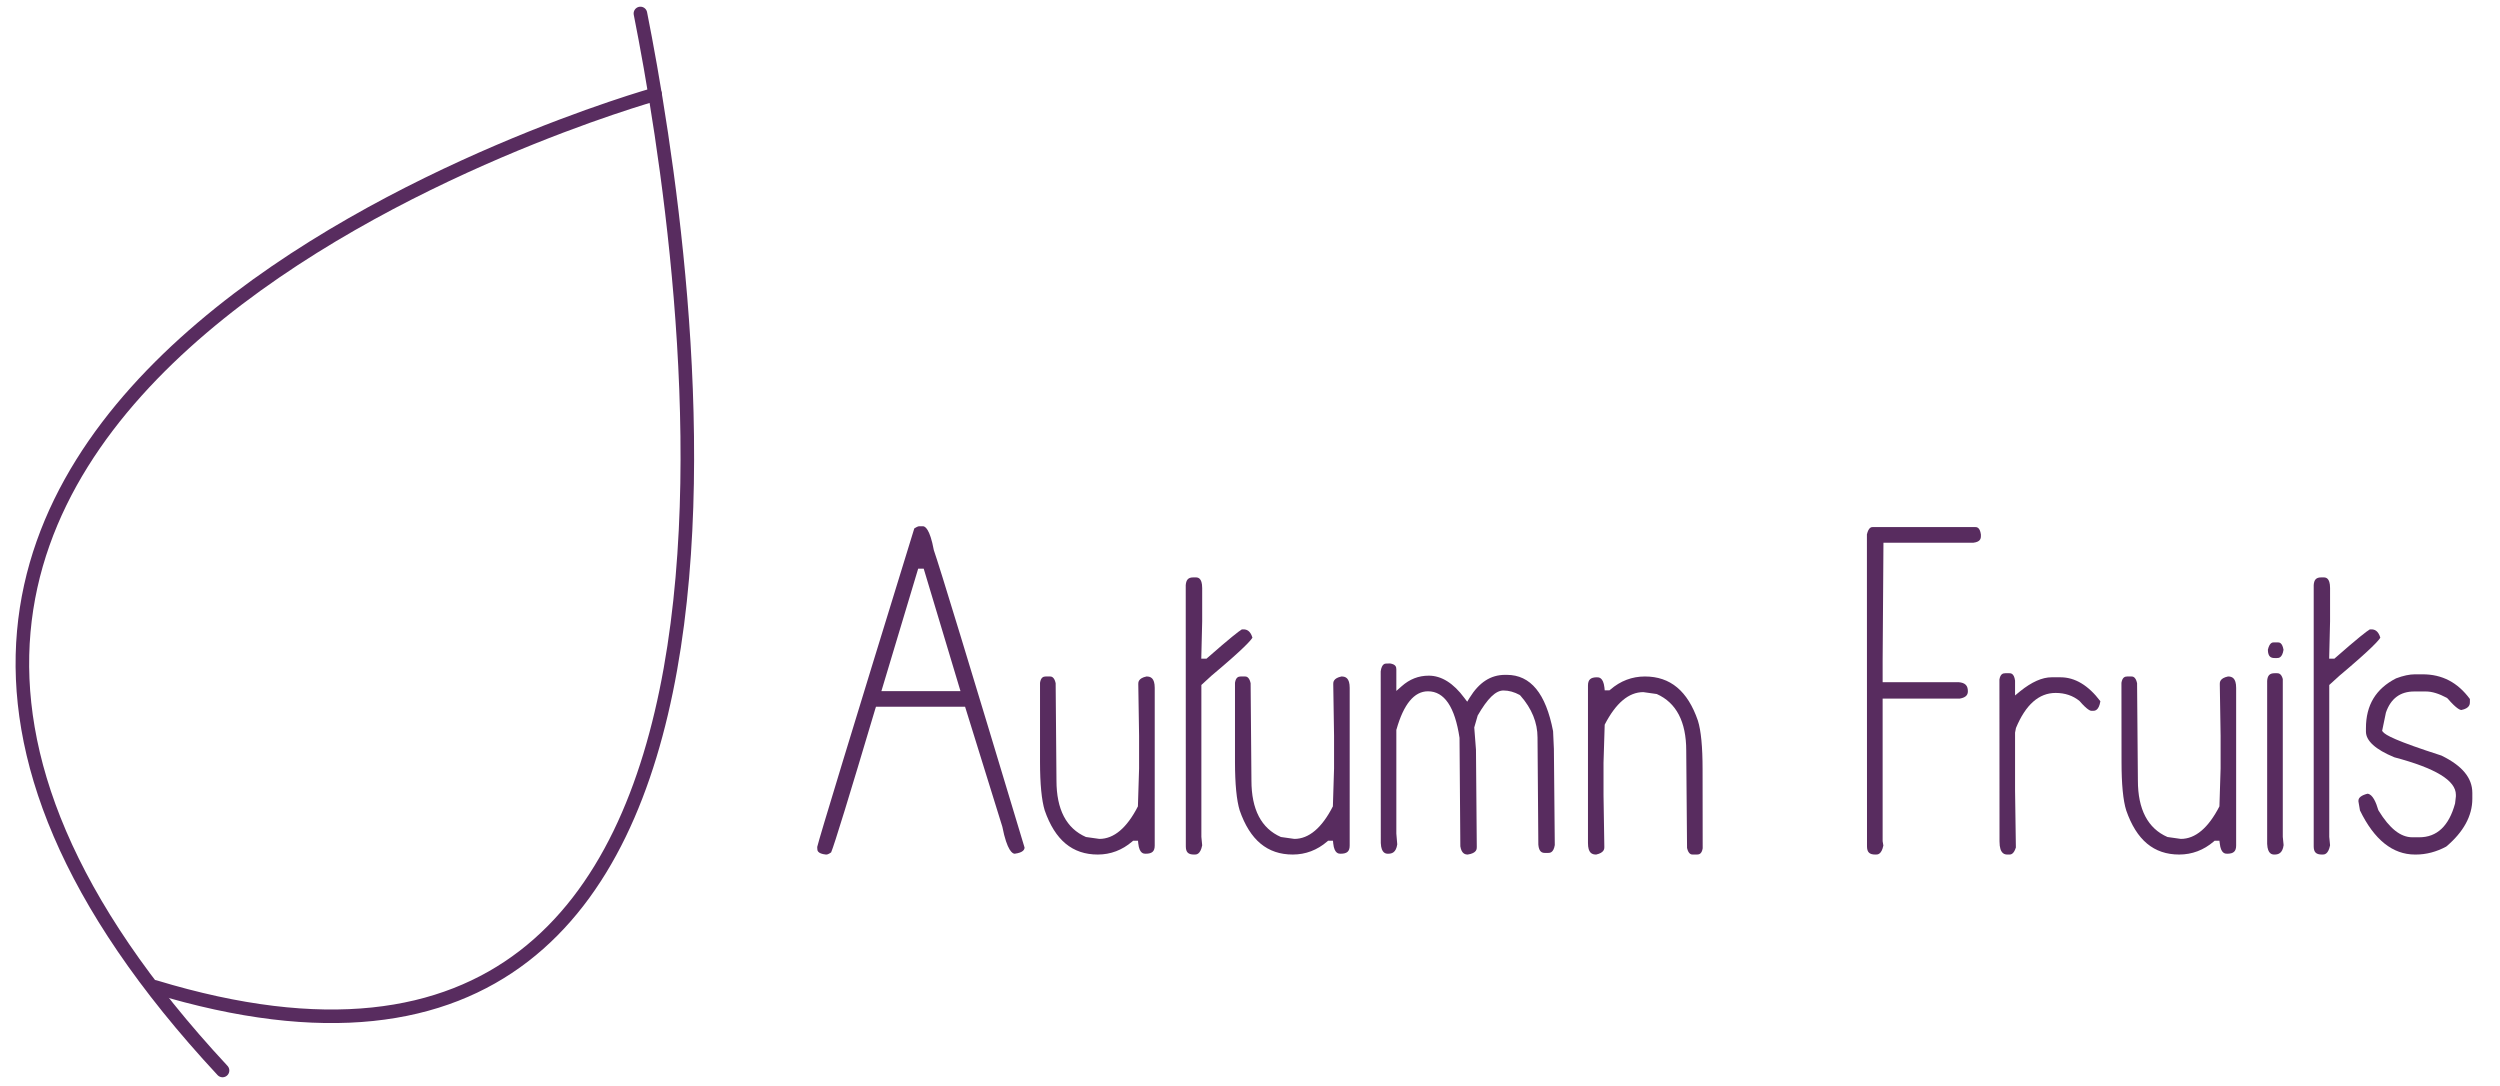 <?xml version="1.0" encoding="utf-8"?>
<!-- Generator: Adobe Illustrator 26.0.3, SVG Export Plug-In . SVG Version: 6.00 Build 0)  -->
<svg version="1.1" id="Layer_1" xmlns="http://www.w3.org/2000/svg" xmlns:xlink="http://www.w3.org/1999/xlink" x="0px" y="0px"
	 viewBox="0 0 276.58 120.17" style="enable-background:new 0 0 276.58 120.17;" xml:space="preserve">
<style type="text/css">
	.st0{fill:#582C5F;}
	.st1{fill-rule:evenodd;clip-rule:evenodd;fill:none;stroke:#582C5F;stroke-width:1.5;stroke-linecap:round;stroke-miterlimit:10;}
</style>
<g>
	<g>
		<g>
			<path class="st0" d="M103.31,60.86c-0.44-2.38-0.98-2.64-1.2-2.64h-0.45c-0.02,0-0.16,0.02-0.51,0.24
				C94.2,81.01,90.59,92.87,90.41,93.7l0.01,0.2c0,0.16,0,0.54,0.95,0.64h0.05c0.08,0,0.24-0.03,0.53-0.24
				c0.36-0.85,2-6.19,4.88-15.86l0.08-0.25h9.86l4.12,13.27c0.53,2.7,1.14,2.99,1.37,2.99c0.99-0.13,1.08-0.5,1.09-0.68
				C107.25,73.51,103.97,62.75,103.31,60.86z M97.51,76.46l4.07-13.55h0.61l4.07,13.55H97.51z"/>
		</g>
		<g>
			<path class="st0" d="M126.84,74.84c-0.91,0.19-0.91,0.65-0.91,0.82l0.09,5.75v3.6l-0.13,4.2c-1.22,2.39-2.66,3.6-4.26,3.6
				l-1.49-0.21c-2.17-0.95-3.26-3.05-3.26-6.25l-0.09-10.77c-0.16-0.74-0.51-0.74-0.64-0.74h-0.45c-0.26,0-0.55,0.09-0.64,0.7v8.75
				c0,2.45,0.18,4.26,0.52,5.37c1.14,3.28,3.06,4.88,5.87,4.88c1.42,0,2.7-0.49,3.81-1.44l0.1-0.09h0.54l0.03,0.31
				c0.12,1.13,0.61,1.13,0.82,1.13c0.71,0,1-0.26,1-0.91V76.11C127.75,75,127.29,74.84,126.84,74.84z"/>
		</g>
		<g>
			<path class="st0" d="M137.57,69.63h-0.18c-0.33,0.2-1.28,0.93-3.81,3.15l-0.1,0.09h-0.58l0.1-4.13v-3.68
				c0-1.18-0.51-1.18-0.73-1.18H132c-0.53,0-0.77,0.25-0.82,0.85l0.01,28.9c0,0.65,0.26,0.91,0.9,0.91h0.09c0.17,0,0.62,0,0.82-1.02
				l-0.09-0.94v-16.8l1.1-1.01c3.69-3.09,4.42-3.98,4.55-4.23C138.31,69.73,137.88,69.63,137.57,69.63z"/>
		</g>
		<g>
			<path class="st0" d="M148.41,74.84c-0.91,0.19-0.91,0.65-0.91,0.82l0.09,5.75v3.6l-0.13,4.2c-1.22,2.39-2.66,3.6-4.26,3.6
				l-1.49-0.21c-2.17-0.95-3.26-3.05-3.26-6.25l-0.09-10.77c-0.16-0.74-0.51-0.74-0.64-0.74h-0.45c-0.26,0-0.55,0.09-0.64,0.7v8.75
				c0,2.45,0.18,4.26,0.52,5.37c1.14,3.28,3.06,4.88,5.87,4.88c1.42,0,2.7-0.49,3.81-1.44l0.1-0.09h0.54l0.03,0.31
				c0.12,1.13,0.61,1.13,0.82,1.13c0.71,0,1-0.26,1-0.91V76.11C149.32,75,148.86,74.84,148.41,74.84z"/>
		</g>
		<g>
			<path class="st0" d="M171.91,82.85l-0.09-1.96c-0.8-4.17-2.48-6.23-5.13-6.23h-0.18c-1.59,0-2.87,0.83-3.92,2.53l-0.27,0.44
				l-0.31-0.41c-1.21-1.64-2.54-2.47-3.94-2.47c-1.14,0-2.12,0.39-3,1.17l-0.59,0.52v-2.39c0-0.28-0.08-0.55-0.69-0.65l-0.39,0.01
				c-0.16,0-0.53,0-0.65,0.86l0.01,19c0.05,1.18,0.59,1.18,0.82,1.18c0.4,0,0.87-0.12,1-1.04l-0.1-1.19V80.73l0.02-0.04
				c0.79-2.79,1.96-4.21,3.48-4.21c1.81,0,2.98,1.73,3.49,5.15l0.09,12c0.13,0.8,0.51,0.91,0.82,0.91c1-0.15,1-0.62,1-0.82
				l-0.09-10.78l-0.19-2.46l0.38-1.32c1.1-1.91,2-2.77,2.85-2.77c0.6,0,1.2,0.17,1.79,0.49l0.09,0.08c1.25,1.42,1.89,2.98,1.89,4.63
				l0.09,11.86c0.07,0.8,0.41,0.91,0.73,0.91h0.35c0.18,0,0.6,0,0.74-0.87L171.91,82.85z"/>
		</g>
		<g>
			<path class="st0" d="M188.36,85.1c0-2.46-0.17-4.27-0.52-5.38c-1.13-3.28-3.05-4.88-5.86-4.88c-1.42,0-2.71,0.49-3.82,1.45
				l-0.1,0.08h-0.53l-0.03-0.31c-0.13-1.13-0.62-1.13-0.83-1.13c-0.7,0-0.99,0.27-0.99,0.91v17.43c0,1.12,0.46,1.27,0.91,1.27
				c0.9-0.2,0.9-0.65,0.9-0.82l-0.09-5.74v-3.6l0.13-4.21c1.23-2.39,2.66-3.6,4.27-3.6l1.49,0.21c2.16,0.96,3.26,3.06,3.26,6.25
				l0.09,10.78c0.16,0.73,0.51,0.73,0.64,0.73h0.45c0.26,0,0.54-0.08,0.64-0.69L188.36,85.1z"/>
		</g>
		<g>
			<path class="st0" d="M218.51,58.31h-11.32c-0.13,0-0.46,0-0.65,0.81l0.01,34.51c0,0.65,0.27,0.91,0.91,0.91h0.09
				c0.17,0,0.61,0,0.81-1l-0.08-0.48V77.29h8.52c0.8-0.13,0.91-0.51,0.91-0.82c0-0.64-0.31-0.94-1.03-1h-8.4v-2.32l0.09-13.11h9.96
				c0.72-0.09,0.82-0.42,0.82-0.73v-0.18C219.04,58.31,218.67,58.31,218.51,58.31z"/>
		</g>
		<g>
			<path class="st0" d="M227.96,74.93h-0.99c-1.04,0-2.2,0.52-3.47,1.54l-0.57,0.47V75.3c-0.11-0.82-0.48-0.82-0.63-0.82h-0.45
				c-0.27,0-0.55,0.09-0.65,0.7l0.01,17.91c0,1.45,0.63,1.45,0.91,1.45h0.18c0.13,0,0.48,0,0.72-0.78l-0.09-6.32v-6.39l0.1-0.51
				c1.08-2.6,2.55-3.88,4.39-3.88c1.03,0,1.92,0.3,2.64,0.89c0.87,1.01,1.22,1.09,1.31,1.09h0.18c0.18,0,0.65,0,0.82-1.06
				C231.04,75.82,229.56,74.93,227.96,74.93z"/>
		</g>
		<g>
			<path class="st0" d="M246.49,74.84c-0.91,0.19-0.91,0.65-0.91,0.82l0.09,5.75v3.6l-0.13,4.2c-1.23,2.39-2.66,3.6-4.27,3.6
				l-1.48-0.21c-2.17-0.95-3.27-3.05-3.27-6.25l-0.09-10.77c-0.16-0.74-0.5-0.74-0.64-0.74h-0.44c-0.27,0-0.55,0.09-0.65,0.7
				l0.01,8.75c0,2.45,0.17,4.26,0.52,5.37c1.14,3.28,3.05,4.88,5.86,4.88c1.42,0,2.71-0.49,3.82-1.44l0.1-0.09h0.53l0.04,0.31
				c0.12,1.13,0.61,1.13,0.82,1.13c0.7,0,0.99-0.26,0.99-0.91V76.11C247.39,75,246.93,74.84,246.49,74.84z"/>
		</g>
		<g>
			<path class="st0" d="M252,71.07h-0.45c-0.13,0-0.46,0-0.65,0.81c0.01,0.8,0.36,0.92,0.74,0.92h0.27c0.17,0,0.58,0,0.72-0.91
				C252.49,71.07,252.15,71.07,252,71.07z M252.55,92.58V75.12c-0.17-0.64-0.5-0.64-0.64-0.64h-0.27c-0.54,0-0.78,0.25-0.82,0.85
				v18.03c0.05,1.18,0.59,1.18,0.82,1.18c0.4,0,0.88-0.12,1-1.04L252.55,92.58z"/>
		</g>
		<g>
			<path class="st0" d="M262.36,69.63h-0.18c-0.34,0.2-1.29,0.93-3.82,3.15l-0.1,0.09h-0.58l0.1-4.13v-3.68
				c0-1.18-0.51-1.18-0.73-1.18h-0.26c-0.54,0-0.78,0.25-0.82,0.85v28.9c0,0.65,0.26,0.91,0.91,0.91h0.08c0.17,0,0.62,0,0.82-1.02
				l-0.09-0.94v-16.8l1.11-1.01c3.68-3.09,4.41-3.98,4.54-4.23C263.09,69.73,262.66,69.63,262.36,69.63z"/>
		</g>
		<g>
			<path class="st0" d="M270.1,83.59c-5.15-1.66-6.15-2.26-6.45-2.6l-0.11-0.13l0.42-2.03c0.54-1.56,1.59-2.33,3.13-2.33h1.3
				c0.67,0,1.44,0.24,2.3,0.7l0.1,0.08c1.01,1.18,1.41,1.27,1.51,1.27c0.95-0.19,0.95-0.68,0.95-0.87v-0.35
				c-1.36-1.84-3.07-2.73-5.24-2.73h-0.83c-0.6,0-1.31,0.15-2.1,0.45c-2.23,1.14-3.33,2.95-3.33,5.51v0.38
				c0,1.02,1.06,1.98,3.14,2.84c4.57,1.21,6.81,2.57,6.81,4.15v0.18l-0.09,0.78c-0.68,2.5-2.01,3.74-3.96,3.74h-0.77
				c-1.29,0-2.51-0.96-3.73-2.95l-0.04-0.08c-0.23-0.8-0.62-1.75-1.19-1.79c-0.66,0.17-1,0.43-1,0.77v0.09l0.17,0.99
				c1.57,3.24,3.62,4.88,6.09,4.88h0.09c1.15,0,2.28-0.3,3.36-0.88c1.9-1.6,2.89-3.39,2.89-5.28v-0.66
				C273.52,86.06,272.4,84.71,270.1,83.59z"/>
		</g>
	</g>
	<g>
		<path class="st1" d="M24.62,118.43c-69.85-75.1,47.86-108,47.86-108"/>
		<path class="st1" d="M70.85,1.49c5.38,27.09,21.37,130.48-53.72,107.69"/>
	</g>
</g>
</svg>
